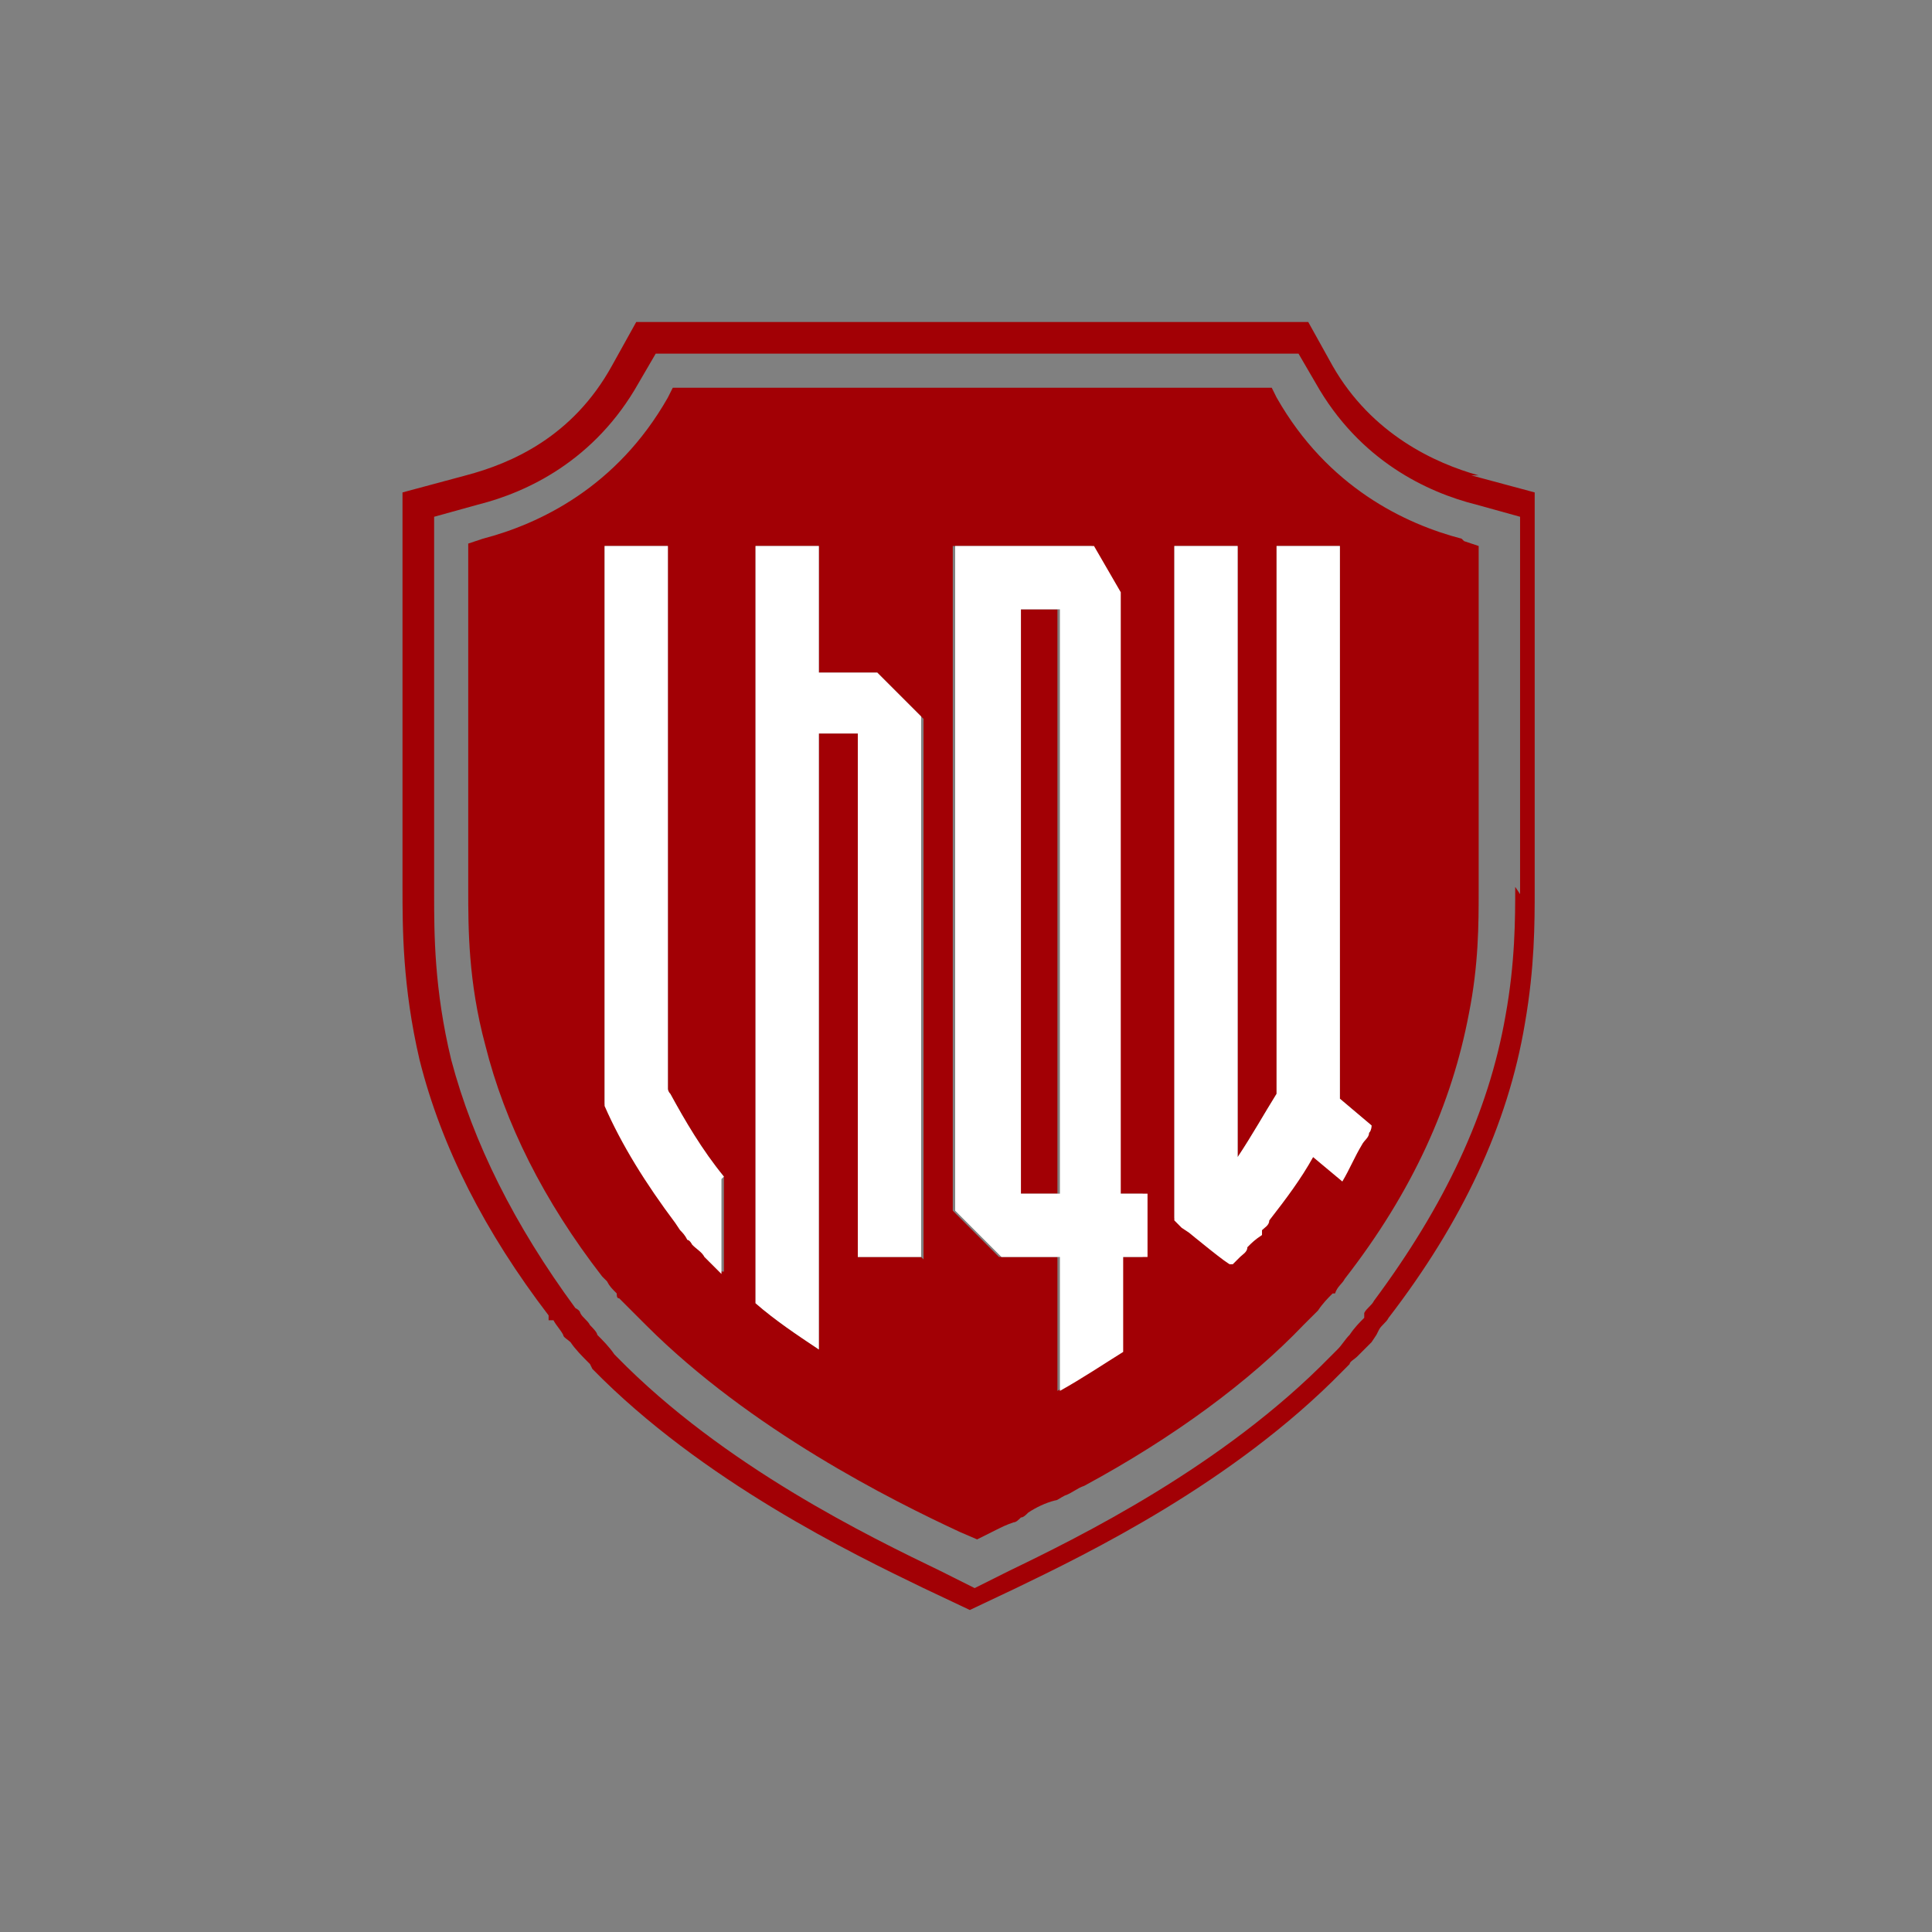 <svg width="48" height="48" viewBox="0 0 48 48" fill="none" xmlns="http://www.w3.org/2000/svg">
<rect x="0" y="0" width="48" height="48" fill="#808080" stroke="none"/>
<path fill-rule="evenodd" clip-rule="evenodd" d="M25.304 15.138V29.656H26.272V15.138H25.304ZM25.304 15.138V29.656H26.272V15.138H25.304ZM36.314 13.384C34.922 13.021 32.987 12.114 31.716 9.875L31.596 9.633H16.715L16.594 9.875C15.323 12.114 13.388 13.021 11.996 13.384L11.633 13.505V22.095C11.633 23.062 11.633 24.393 12.057 25.966C12.541 27.902 13.508 29.837 14.96 31.713L15.081 31.834C15.142 31.955 15.202 32.015 15.323 32.136C15.323 32.197 15.323 32.257 15.384 32.257C15.384 32.257 15.444 32.318 15.505 32.378C15.686 32.56 15.807 32.681 15.928 32.801L16.049 32.922C18.65 35.524 22.159 37.278 23.853 38.064L24.276 38.246L24.76 38.004C24.881 37.943 25.002 37.883 25.183 37.822C25.244 37.822 25.304 37.762 25.365 37.701C25.425 37.701 25.486 37.641 25.546 37.58C25.728 37.459 25.97 37.338 26.212 37.278C26.272 37.278 26.333 37.217 26.454 37.157C26.635 37.096 26.756 36.975 26.938 36.915C29.176 35.705 31.051 34.314 32.382 32.922C32.382 32.922 32.442 32.862 32.503 32.801C32.563 32.741 32.684 32.62 32.745 32.56C32.866 32.378 32.987 32.257 33.108 32.136H33.168C33.229 31.955 33.35 31.894 33.41 31.773C35.104 29.596 36.072 27.418 36.495 25.18C36.737 23.97 36.737 22.941 36.737 22.155V13.565L36.374 13.444L36.314 13.384ZM17.924 31.592C17.803 31.471 17.743 31.41 17.622 31.289L17.501 31.168C17.441 31.047 17.32 30.987 17.198 30.866C17.198 30.866 17.138 30.745 17.078 30.745C17.017 30.624 16.957 30.563 16.896 30.503L16.775 30.321C16.049 29.354 15.444 28.386 15.021 27.418V13.565H16.594V27.055C16.594 27.055 16.594 27.115 16.654 27.176C17.017 27.841 17.441 28.567 17.985 29.233V31.592H17.924ZM22.885 31.229H21.312V18.223H20.344V33.527C19.8 33.164 19.255 32.801 18.771 32.378V13.565H20.344V16.711H21.796L22.945 17.86V31.289L22.885 31.229ZM28.45 31.229H27.845V33.588C27.361 33.89 26.817 34.253 26.272 34.556V31.229H24.82L23.671 30.079V13.565H27.119L27.785 14.715V29.656H28.389V31.229H28.45ZM34.015 28.083C34.015 28.204 33.894 28.265 33.834 28.386C33.652 28.688 33.531 28.991 33.35 29.293L32.624 28.688C32.321 29.233 31.958 29.716 31.535 30.261C31.535 30.382 31.414 30.442 31.354 30.503V30.624C31.172 30.745 31.112 30.805 30.991 30.926C30.991 31.047 30.87 31.108 30.809 31.168C30.809 31.168 30.688 31.289 30.628 31.35H30.567C30.567 31.41 29.539 30.563 29.539 30.563L29.357 30.442L29.176 30.261V13.565H30.749V28.507C30.749 28.507 30.749 28.688 30.749 28.749C31.112 28.204 31.414 27.66 31.716 27.176V13.565H33.289V27.297L34.076 27.962C34.076 27.962 34.076 28.083 34.015 28.144V28.083ZM25.304 29.656H26.272V15.138H25.304V29.656Z" fill="#A20005"/>
<path fill-rule="evenodd" clip-rule="evenodd" d="M36.737 11.811C35.648 11.508 34.076 10.783 33.108 9.089L32.503 8H15.807L15.202 9.089C14.234 10.843 12.722 11.508 11.573 11.811L10 12.234V22.034C10 23.062 10 24.514 10.423 26.329C10.968 28.507 12.057 30.624 13.63 32.681V32.801C13.69 32.801 13.751 32.801 13.751 32.801C13.811 32.922 13.932 33.044 13.992 33.164C13.992 33.225 14.113 33.285 14.174 33.346C14.295 33.527 14.476 33.709 14.658 33.89L14.718 34.011C17.441 36.794 21.191 38.609 22.945 39.456L24.095 40L25.244 39.456C26.998 38.609 30.628 36.854 33.35 34.072L33.531 33.89C33.531 33.83 33.652 33.769 33.713 33.709L33.834 33.588C33.894 33.527 34.015 33.406 34.076 33.346L34.197 33.164L34.257 33.044C34.318 32.922 34.439 32.862 34.499 32.741C36.314 30.382 37.463 27.962 37.887 25.422C38.129 24.03 38.129 22.941 38.129 22.095V12.234L36.556 11.811H36.737ZM37.645 22.034C37.645 22.82 37.645 23.909 37.403 25.24C36.979 27.66 35.89 29.958 34.136 32.318C34.076 32.439 33.955 32.499 33.894 32.62C33.894 32.681 33.894 32.741 33.894 32.741C33.773 32.862 33.652 32.983 33.531 33.164C33.41 33.285 33.35 33.406 33.229 33.527C33.229 33.527 33.108 33.648 33.047 33.709C30.386 36.431 26.817 38.185 25.062 39.032L24.215 39.456L23.369 39.032C21.614 38.185 17.985 36.431 15.323 33.709C15.323 33.709 15.323 33.709 15.263 33.648C15.142 33.467 14.96 33.285 14.839 33.164C14.839 33.104 14.718 32.983 14.658 32.922C14.597 32.801 14.476 32.741 14.416 32.62C14.416 32.62 14.416 32.559 14.295 32.499C12.783 30.442 11.754 28.386 11.21 26.329C10.786 24.575 10.786 23.183 10.786 22.215V12.839L11.875 12.537C13.085 12.234 14.779 11.448 15.868 9.512L16.291 8.786H32.261L32.684 9.512C33.773 11.448 35.467 12.234 36.677 12.537L37.766 12.839V22.215L37.645 22.034Z" fill="#A20005"/>
<path fill-rule="evenodd" clip-rule="evenodd" d="M17.924 29.293V31.652C17.803 31.531 17.743 31.471 17.622 31.35L17.501 31.229C17.44 31.108 17.319 31.047 17.198 30.926C17.198 30.926 17.138 30.805 17.077 30.805C17.017 30.684 16.956 30.624 16.896 30.563L16.775 30.382C16.049 29.414 15.444 28.446 15.021 27.478V13.565H16.593V27.055C16.593 27.055 16.593 27.115 16.654 27.176C17.017 27.841 17.44 28.567 17.985 29.233L17.924 29.293Z" fill="white"/>
<path fill-rule="evenodd" clip-rule="evenodd" d="M22.885 17.8V31.229H21.312V18.223H20.344V33.527C19.8 33.164 19.255 32.801 18.771 32.378V13.565H20.344V16.711H21.796L22.945 17.86L22.885 17.8Z" fill="white"/>
<path fill-rule="evenodd" clip-rule="evenodd" d="M27.845 29.656V14.714L27.18 13.565H23.731V30.079L24.881 31.229H26.333V34.556C26.877 34.253 27.421 33.89 27.905 33.588V31.229H28.51V29.656H27.905H27.845ZM26.333 29.656H25.365V15.138H26.333V29.656Z" fill="white"/>
<path fill-rule="evenodd" clip-rule="evenodd" d="M34.076 27.962C34.076 27.962 34.076 28.083 34.015 28.144C34.015 28.265 33.894 28.325 33.834 28.446C33.652 28.748 33.531 29.051 33.35 29.354L32.624 28.748C32.321 29.293 31.958 29.777 31.535 30.321C31.535 30.442 31.414 30.503 31.354 30.563V30.684C31.172 30.805 31.111 30.866 30.991 30.987C30.991 31.108 30.869 31.168 30.809 31.229C30.809 31.229 30.688 31.35 30.628 31.41H30.567C30.567 31.471 29.539 30.624 29.539 30.624L29.357 30.503L29.176 30.321V13.565H30.749V28.507C30.749 28.507 30.749 28.688 30.749 28.748C31.111 28.204 31.414 27.66 31.716 27.176V13.565H33.289V27.297L34.076 27.962Z" fill="white"/>
</svg>
